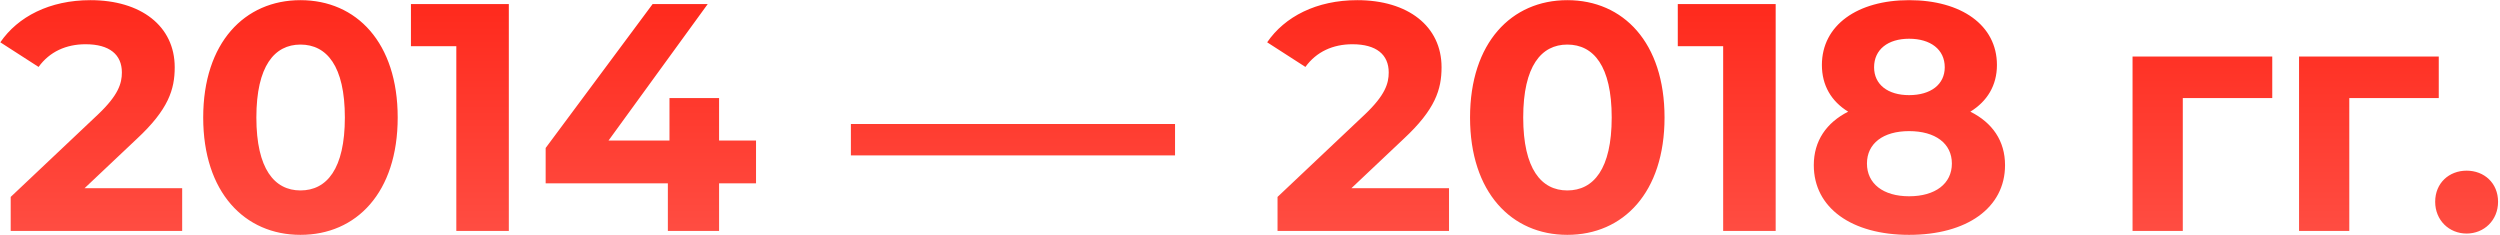 <?xml version="1.0" encoding="UTF-8"?> <svg xmlns="http://www.w3.org/2000/svg" width="617" height="58" viewBox="0 0 617 58" fill="none"> <path d="M20.88 46.44L33.76 34.28C41.6 27 43.12 22.04 43.12 16.6C43.12 6.44 34.8 0.04 22.32 0.04C12.24 0.04 4.4 4.12 0.08 10.44L9.52 16.52C12.24 12.76 16.32 10.92 21.12 10.92C27.04 10.92 30.08 13.48 30.08 17.88C30.08 20.6 29.2 23.48 24.24 28.2L2.64 48.6V57H44.96V46.44H20.88ZM74.151 57.96C87.991 57.96 98.151 47.48 98.151 29C98.151 10.52 87.991 0.04 74.151 0.04C60.391 0.04 50.151 10.52 50.151 29C50.151 47.48 60.391 57.96 74.151 57.96ZM74.151 47C67.751 47 63.271 41.72 63.271 29C63.271 16.28 67.751 11 74.151 11C80.631 11 85.111 16.28 85.111 29C85.111 41.72 80.631 47 74.151 47ZM101.419 1V11.4H112.619V57H125.579V1H101.419ZM186.588 34.68H177.468V24.2H165.228V34.68H150.188L174.668 1H161.068L134.668 36.52V45.24H164.828V57H177.468V45.24H186.588V34.68ZM210 38.36H290V30.6H210V38.36ZM333.536 46.44L346.416 34.28C354.256 27 355.776 22.04 355.776 16.6C355.776 6.44 347.456 0.04 334.976 0.04C324.896 0.04 317.056 4.12 312.736 10.44L322.176 16.52C324.896 12.76 328.976 10.92 333.776 10.92C339.696 10.92 342.736 13.48 342.736 17.88C342.736 20.6 341.856 23.48 336.896 28.2L315.296 48.6V57H357.616V46.44H333.536ZM386.808 57.96C400.648 57.96 410.808 47.48 410.808 29C410.808 10.52 400.648 0.04 386.808 0.04C373.048 0.04 362.808 10.52 362.808 29C362.808 47.48 373.048 57.96 386.808 57.96ZM386.808 47C380.408 47 375.928 41.72 375.928 29C375.928 16.28 380.408 11 386.808 11C393.288 11 397.768 16.28 397.768 29C397.768 41.72 393.288 47 386.808 47ZM414.076 1V11.4H425.276V57H438.236V1H414.076ZM486.284 27.56C490.444 25 492.844 21.08 492.844 16.04C492.844 6.2 484.044 0.04 471.164 0.04C458.444 0.04 449.644 6.2 449.644 16.04C449.644 21.08 451.964 25 456.124 27.56C450.764 30.28 447.644 34.76 447.644 40.76C447.644 51.32 457.004 57.96 471.164 57.96C485.404 57.96 494.844 51.32 494.844 40.76C494.844 34.76 491.724 30.28 486.284 27.56ZM471.164 9.56C476.444 9.56 479.964 12.2 479.964 16.6C479.964 20.84 476.524 23.48 471.164 23.48C465.884 23.48 462.524 20.84 462.524 16.6C462.524 12.2 465.964 9.56 471.164 9.56ZM471.164 48.44C464.764 48.44 460.764 45.32 460.764 40.36C460.764 35.4 464.764 32.36 471.164 32.36C477.644 32.36 481.724 35.4 481.724 40.36C481.724 45.32 477.644 48.44 471.164 48.44ZM560.793 13.96H526.313V57H538.713V24.2H560.793V13.96ZM601.886 13.96H567.406V57H579.806V24.2H601.886V13.96ZM608.761 57.64C613.081 57.64 616.521 54.36 616.521 49.8C616.521 45.16 613.081 42.12 608.761 42.12C604.441 42.12 601.001 45.16 601.001 49.8C601.001 54.36 604.441 57.64 608.761 57.64Z" fill="url(#paint0_linear)"></path> <defs> <linearGradient id="paint0_linear" x1="310" y1="-21" x2="310" y2="77" gradientUnits="userSpaceOnUse"> <stop stop-color="#FF1C0E"></stop> <stop offset="1" stop-color="#FF594F"></stop> </linearGradient> </defs> </svg> 